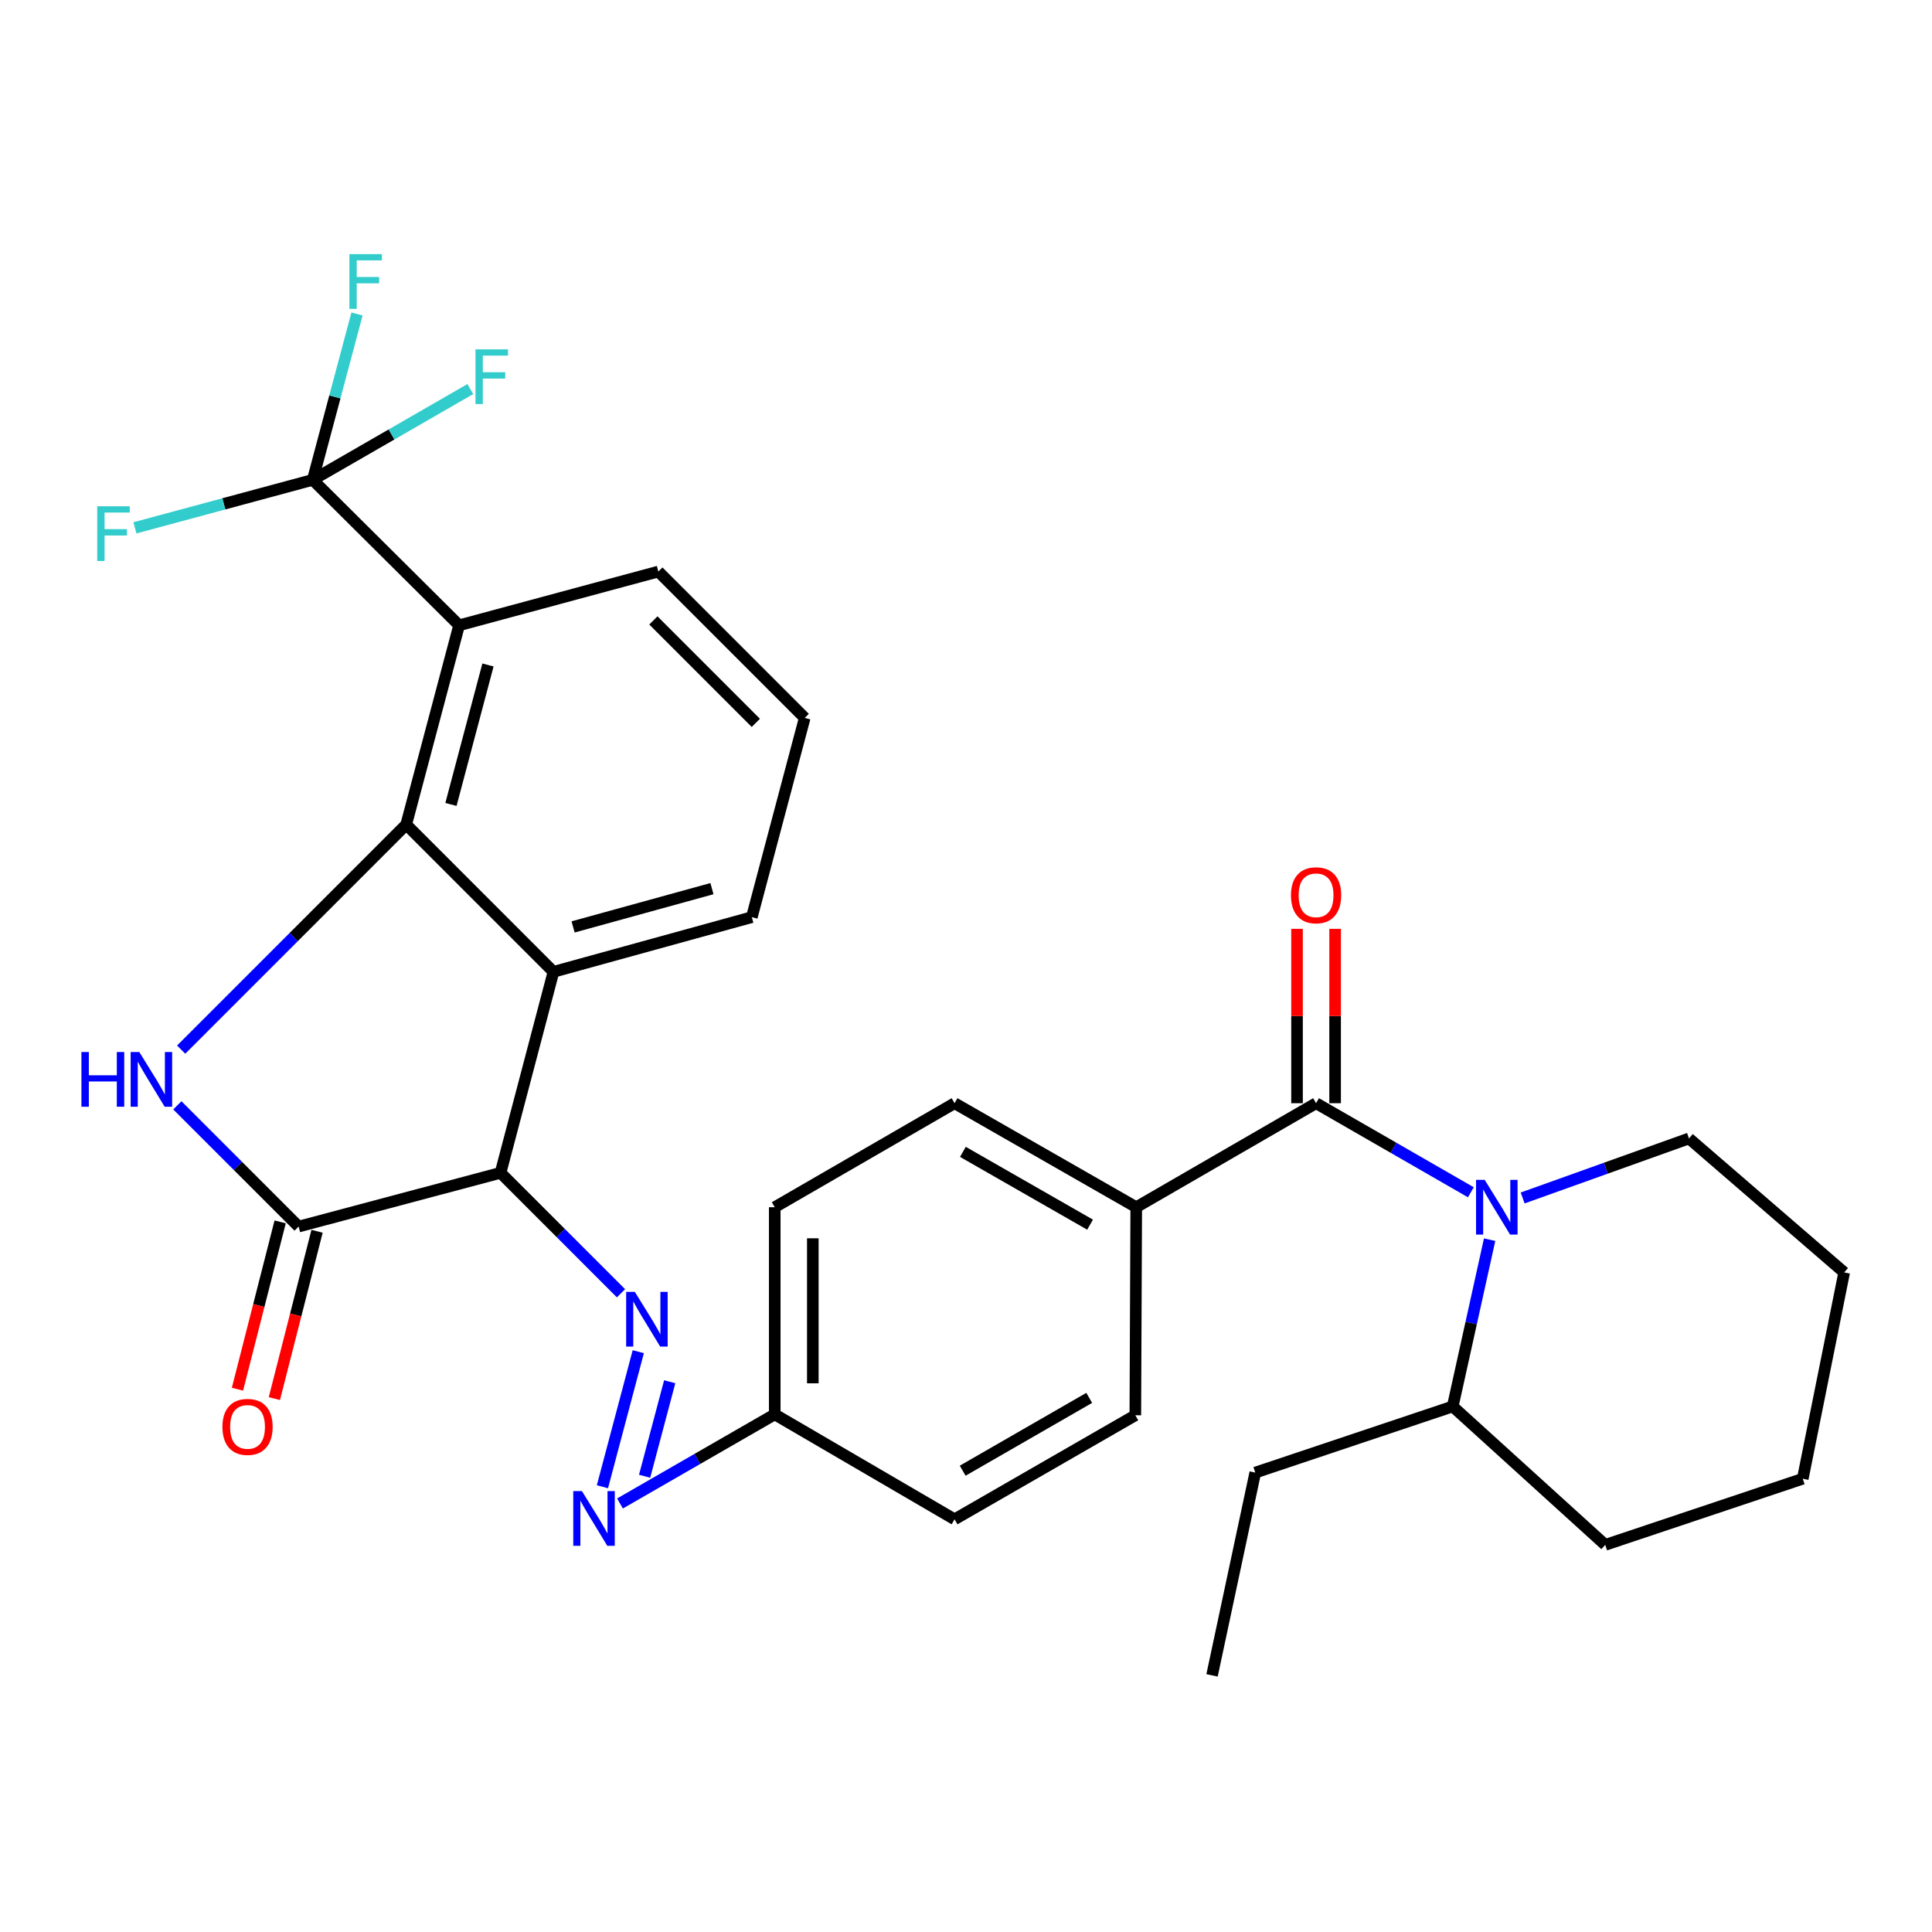 <?xml version='1.0' encoding='iso-8859-1'?>
<svg version='1.1' baseProfile='full'
              xmlns='http://www.w3.org/2000/svg'
                      xmlns:rdkit='http://www.rdkit.org/xml'
                      xmlns:xlink='http://www.w3.org/1999/xlink'
                  xml:space='preserve'
width='1000px' height='1000px' viewBox='0 0 1000 1000'>
<!-- END OF HEADER -->
<rect style='opacity:1.0;fill:#FFFFFF;stroke:none' width='1000' height='1000' x='0' y='0'> </rect>
<path class='bond-0' d='M 210.254,426.789 L 152.011,485.037' style='fill:none;fill-rule:evenodd;stroke:#000000;stroke-width:6px;stroke-linecap:butt;stroke-linejoin:miter;stroke-opacity:1' />
<path class='bond-0' d='M 152.011,485.037 L 93.768,543.285' style='fill:none;fill-rule:evenodd;stroke:#0000FF;stroke-width:6px;stroke-linecap:butt;stroke-linejoin:miter;stroke-opacity:1' />
<path class='bond-3' d='M 210.254,426.789 L 237.631,323.656' style='fill:none;fill-rule:evenodd;stroke:#000000;stroke-width:6px;stroke-linecap:butt;stroke-linejoin:miter;stroke-opacity:1' />
<path class='bond-3' d='M 233.412,416.376 L 252.576,344.183' style='fill:none;fill-rule:evenodd;stroke:#000000;stroke-width:6px;stroke-linecap:butt;stroke-linejoin:miter;stroke-opacity:1' />
<path class='bond-4' d='M 210.254,426.789 L 286.47,503.016' style='fill:none;fill-rule:evenodd;stroke:#000000;stroke-width:6px;stroke-linecap:butt;stroke-linejoin:miter;stroke-opacity:1' />
<path class='bond-2' d='M 91.799,572.121 L 123.179,603.497' style='fill:none;fill-rule:evenodd;stroke:#0000FF;stroke-width:6px;stroke-linecap:butt;stroke-linejoin:miter;stroke-opacity:1' />
<path class='bond-2' d='M 123.179,603.497 L 154.559,634.873' style='fill:none;fill-rule:evenodd;stroke:#000000;stroke-width:6px;stroke-linecap:butt;stroke-linejoin:miter;stroke-opacity:1' />
<path class='bond-1' d='M 259.083,607.047 L 286.47,503.016' style='fill:none;fill-rule:evenodd;stroke:#000000;stroke-width:6px;stroke-linecap:butt;stroke-linejoin:miter;stroke-opacity:1' />
<path class='bond-8' d='M 259.083,607.047 L 290.252,638.221' style='fill:none;fill-rule:evenodd;stroke:#000000;stroke-width:6px;stroke-linecap:butt;stroke-linejoin:miter;stroke-opacity:1' />
<path class='bond-8' d='M 290.252,638.221 L 321.421,669.394' style='fill:none;fill-rule:evenodd;stroke:#0000FF;stroke-width:6px;stroke-linecap:butt;stroke-linejoin:miter;stroke-opacity:1' />
<path class='bond-31' d='M 259.083,607.047 L 154.559,634.873' style='fill:none;fill-rule:evenodd;stroke:#000000;stroke-width:6px;stroke-linecap:butt;stroke-linejoin:miter;stroke-opacity:1' />
<path class='bond-11' d='M 145.01,632.436 L 133.96,675.742' style='fill:none;fill-rule:evenodd;stroke:#000000;stroke-width:6px;stroke-linecap:butt;stroke-linejoin:miter;stroke-opacity:1' />
<path class='bond-11' d='M 133.96,675.742 L 122.911,719.047' style='fill:none;fill-rule:evenodd;stroke:#FF0000;stroke-width:6px;stroke-linecap:butt;stroke-linejoin:miter;stroke-opacity:1' />
<path class='bond-11' d='M 164.109,637.309 L 153.059,680.615' style='fill:none;fill-rule:evenodd;stroke:#000000;stroke-width:6px;stroke-linecap:butt;stroke-linejoin:miter;stroke-opacity:1' />
<path class='bond-11' d='M 153.059,680.615 L 142.01,723.92' style='fill:none;fill-rule:evenodd;stroke:#FF0000;stroke-width:6px;stroke-linecap:butt;stroke-linejoin:miter;stroke-opacity:1' />
<path class='bond-7' d='M 237.631,323.656 L 161.885,248.371' style='fill:none;fill-rule:evenodd;stroke:#000000;stroke-width:6px;stroke-linecap:butt;stroke-linejoin:miter;stroke-opacity:1' />
<path class='bond-20' d='M 237.631,323.656 L 340.764,295.831' style='fill:none;fill-rule:evenodd;stroke:#000000;stroke-width:6px;stroke-linecap:butt;stroke-linejoin:miter;stroke-opacity:1' />
<path class='bond-21' d='M 286.47,503.016 L 389.143,474.72' style='fill:none;fill-rule:evenodd;stroke:#000000;stroke-width:6px;stroke-linecap:butt;stroke-linejoin:miter;stroke-opacity:1' />
<path class='bond-21' d='M 296.634,479.769 L 368.505,459.962' style='fill:none;fill-rule:evenodd;stroke:#000000;stroke-width:6px;stroke-linecap:butt;stroke-linejoin:miter;stroke-opacity:1' />
<path class='bond-5' d='M 761.309,617.12 L 721.253,594.07' style='fill:none;fill-rule:evenodd;stroke:#0000FF;stroke-width:6px;stroke-linecap:butt;stroke-linejoin:miter;stroke-opacity:1' />
<path class='bond-5' d='M 721.253,594.07 L 681.196,571.02' style='fill:none;fill-rule:evenodd;stroke:#000000;stroke-width:6px;stroke-linecap:butt;stroke-linejoin:miter;stroke-opacity:1' />
<path class='bond-13' d='M 771.029,641.653 L 761.478,684.814' style='fill:none;fill-rule:evenodd;stroke:#0000FF;stroke-width:6px;stroke-linecap:butt;stroke-linejoin:miter;stroke-opacity:1' />
<path class='bond-13' d='M 761.478,684.814 L 751.926,727.975' style='fill:none;fill-rule:evenodd;stroke:#000000;stroke-width:6px;stroke-linecap:butt;stroke-linejoin:miter;stroke-opacity:1' />
<path class='bond-22' d='M 788.129,620.064 L 831.176,604.658' style='fill:none;fill-rule:evenodd;stroke:#0000FF;stroke-width:6px;stroke-linecap:butt;stroke-linejoin:miter;stroke-opacity:1' />
<path class='bond-22' d='M 831.176,604.658 L 874.223,589.253' style='fill:none;fill-rule:evenodd;stroke:#000000;stroke-width:6px;stroke-linecap:butt;stroke-linejoin:miter;stroke-opacity:1' />
<path class='bond-6' d='M 681.196,571.02 L 588.116,624.853' style='fill:none;fill-rule:evenodd;stroke:#000000;stroke-width:6px;stroke-linecap:butt;stroke-linejoin:miter;stroke-opacity:1' />
<path class='bond-12' d='M 691.052,571.02 L 691.052,525.891' style='fill:none;fill-rule:evenodd;stroke:#000000;stroke-width:6px;stroke-linecap:butt;stroke-linejoin:miter;stroke-opacity:1' />
<path class='bond-12' d='M 691.052,525.891 L 691.052,480.762' style='fill:none;fill-rule:evenodd;stroke:#FF0000;stroke-width:6px;stroke-linecap:butt;stroke-linejoin:miter;stroke-opacity:1' />
<path class='bond-12' d='M 671.341,571.02 L 671.341,525.891' style='fill:none;fill-rule:evenodd;stroke:#000000;stroke-width:6px;stroke-linecap:butt;stroke-linejoin:miter;stroke-opacity:1' />
<path class='bond-12' d='M 671.341,525.891 L 671.341,480.762' style='fill:none;fill-rule:evenodd;stroke:#FF0000;stroke-width:6px;stroke-linecap:butt;stroke-linejoin:miter;stroke-opacity:1' />
<path class='bond-14' d='M 161.885,248.371 L 115.859,260.793' style='fill:none;fill-rule:evenodd;stroke:#000000;stroke-width:6px;stroke-linecap:butt;stroke-linejoin:miter;stroke-opacity:1' />
<path class='bond-14' d='M 115.859,260.793 L 69.832,273.214' style='fill:none;fill-rule:evenodd;stroke:#33CCCC;stroke-width:6px;stroke-linecap:butt;stroke-linejoin:miter;stroke-opacity:1' />
<path class='bond-15' d='M 161.885,248.371 L 202.66,224.875' style='fill:none;fill-rule:evenodd;stroke:#000000;stroke-width:6px;stroke-linecap:butt;stroke-linejoin:miter;stroke-opacity:1' />
<path class='bond-15' d='M 202.66,224.875 L 243.434,201.379' style='fill:none;fill-rule:evenodd;stroke:#33CCCC;stroke-width:6px;stroke-linecap:butt;stroke-linejoin:miter;stroke-opacity:1' />
<path class='bond-16' d='M 161.885,248.371 L 173.332,205.443' style='fill:none;fill-rule:evenodd;stroke:#000000;stroke-width:6px;stroke-linecap:butt;stroke-linejoin:miter;stroke-opacity:1' />
<path class='bond-16' d='M 173.332,205.443 L 184.778,162.514' style='fill:none;fill-rule:evenodd;stroke:#33CCCC;stroke-width:6px;stroke-linecap:butt;stroke-linejoin:miter;stroke-opacity:1' />
<path class='bond-9' d='M 330.372,699.642 L 311.815,769.544' style='fill:none;fill-rule:evenodd;stroke:#0000FF;stroke-width:6px;stroke-linecap:butt;stroke-linejoin:miter;stroke-opacity:1' />
<path class='bond-9' d='M 346.64,715.185 L 333.649,764.117' style='fill:none;fill-rule:evenodd;stroke:#0000FF;stroke-width:6px;stroke-linecap:butt;stroke-linejoin:miter;stroke-opacity:1' />
<path class='bond-19' d='M 320.901,778.199 L 360.952,755.14' style='fill:none;fill-rule:evenodd;stroke:#0000FF;stroke-width:6px;stroke-linecap:butt;stroke-linejoin:miter;stroke-opacity:1' />
<path class='bond-19' d='M 360.952,755.14 L 401.003,732.081' style='fill:none;fill-rule:evenodd;stroke:#000000;stroke-width:6px;stroke-linecap:butt;stroke-linejoin:miter;stroke-opacity:1' />
<path class='bond-10' d='M 588.116,624.853 L 494.083,571.02' style='fill:none;fill-rule:evenodd;stroke:#000000;stroke-width:6px;stroke-linecap:butt;stroke-linejoin:miter;stroke-opacity:1' />
<path class='bond-10' d='M 564.218,633.884 L 498.395,596.201' style='fill:none;fill-rule:evenodd;stroke:#000000;stroke-width:6px;stroke-linecap:butt;stroke-linejoin:miter;stroke-opacity:1' />
<path class='bond-33' d='M 588.116,624.853 L 587.645,732.541' style='fill:none;fill-rule:evenodd;stroke:#000000;stroke-width:6px;stroke-linecap:butt;stroke-linejoin:miter;stroke-opacity:1' />
<path class='bond-26' d='M 751.926,727.975 L 649.724,762.217' style='fill:none;fill-rule:evenodd;stroke:#000000;stroke-width:6px;stroke-linecap:butt;stroke-linejoin:miter;stroke-opacity:1' />
<path class='bond-27' d='M 751.926,727.975 L 830.869,799.625' style='fill:none;fill-rule:evenodd;stroke:#000000;stroke-width:6px;stroke-linecap:butt;stroke-linejoin:miter;stroke-opacity:1' />
<path class='bond-17' d='M 494.083,571.02 L 401.003,624.853' style='fill:none;fill-rule:evenodd;stroke:#000000;stroke-width:6px;stroke-linecap:butt;stroke-linejoin:miter;stroke-opacity:1' />
<path class='bond-18' d='M 587.645,732.541 L 494.083,786.396' style='fill:none;fill-rule:evenodd;stroke:#000000;stroke-width:6px;stroke-linecap:butt;stroke-linejoin:miter;stroke-opacity:1' />
<path class='bond-18' d='M 563.778,723.536 L 498.284,761.235' style='fill:none;fill-rule:evenodd;stroke:#000000;stroke-width:6px;stroke-linecap:butt;stroke-linejoin:miter;stroke-opacity:1' />
<path class='bond-23' d='M 401.003,732.081 L 494.083,786.396' style='fill:none;fill-rule:evenodd;stroke:#000000;stroke-width:6px;stroke-linecap:butt;stroke-linejoin:miter;stroke-opacity:1' />
<path class='bond-24' d='M 401.003,732.081 L 401.003,624.853' style='fill:none;fill-rule:evenodd;stroke:#000000;stroke-width:6px;stroke-linecap:butt;stroke-linejoin:miter;stroke-opacity:1' />
<path class='bond-24' d='M 420.714,715.997 L 420.714,640.937' style='fill:none;fill-rule:evenodd;stroke:#000000;stroke-width:6px;stroke-linecap:butt;stroke-linejoin:miter;stroke-opacity:1' />
<path class='bond-32' d='M 340.764,295.831 L 416.52,371.587' style='fill:none;fill-rule:evenodd;stroke:#000000;stroke-width:6px;stroke-linecap:butt;stroke-linejoin:miter;stroke-opacity:1' />
<path class='bond-32' d='M 338.189,321.132 L 391.219,374.162' style='fill:none;fill-rule:evenodd;stroke:#000000;stroke-width:6px;stroke-linecap:butt;stroke-linejoin:miter;stroke-opacity:1' />
<path class='bond-25' d='M 389.143,474.72 L 416.52,371.587' style='fill:none;fill-rule:evenodd;stroke:#000000;stroke-width:6px;stroke-linecap:butt;stroke-linejoin:miter;stroke-opacity:1' />
<path class='bond-28' d='M 874.223,589.253 L 954.545,658.614' style='fill:none;fill-rule:evenodd;stroke:#000000;stroke-width:6px;stroke-linecap:butt;stroke-linejoin:miter;stroke-opacity:1' />
<path class='bond-29' d='M 649.724,762.217 L 627.352,867.168' style='fill:none;fill-rule:evenodd;stroke:#000000;stroke-width:6px;stroke-linecap:butt;stroke-linejoin:miter;stroke-opacity:1' />
<path class='bond-30' d='M 830.869,799.625 L 933.104,765.393' style='fill:none;fill-rule:evenodd;stroke:#000000;stroke-width:6px;stroke-linecap:butt;stroke-linejoin:miter;stroke-opacity:1' />
<path class='bond-34' d='M 954.545,658.614 L 933.104,765.393' style='fill:none;fill-rule:evenodd;stroke:#000000;stroke-width:6px;stroke-linecap:butt;stroke-linejoin:miter;stroke-opacity:1' />
<path  class='atom-1' d='M 42.145 544.529
L 45.985 544.529
L 45.985 556.569
L 60.465 556.569
L 60.465 544.529
L 64.305 544.529
L 64.305 572.849
L 60.465 572.849
L 60.465 559.769
L 45.985 559.769
L 45.985 572.849
L 42.145 572.849
L 42.145 544.529
' fill='#0000FF'/>
<path  class='atom-1' d='M 72.105 544.529
L 81.385 559.529
Q 82.305 561.009, 83.785 563.689
Q 85.265 566.369, 85.345 566.529
L 85.345 544.529
L 89.105 544.529
L 89.105 572.849
L 85.225 572.849
L 75.265 556.449
Q 74.105 554.529, 72.865 552.329
Q 71.665 550.129, 71.305 549.449
L 71.305 572.849
L 67.625 572.849
L 67.625 544.529
L 72.105 544.529
' fill='#0000FF'/>
<path  class='atom-6' d='M 768.487 610.693
L 777.767 625.693
Q 778.687 627.173, 780.167 629.853
Q 781.647 632.533, 781.727 632.693
L 781.727 610.693
L 785.487 610.693
L 785.487 639.013
L 781.607 639.013
L 771.647 622.613
Q 770.487 620.693, 769.247 618.493
Q 768.047 616.293, 767.687 615.613
L 767.687 639.013
L 764.007 639.013
L 764.007 610.693
L 768.487 610.693
' fill='#0000FF'/>
<path  class='atom-9' d='M 328.579 668.655
L 337.859 683.655
Q 338.779 685.135, 340.259 687.815
Q 341.739 690.495, 341.819 690.655
L 341.819 668.655
L 345.579 668.655
L 345.579 696.975
L 341.699 696.975
L 331.739 680.575
Q 330.579 678.655, 329.339 676.455
Q 328.139 674.255, 327.779 673.575
L 327.779 696.975
L 324.099 696.975
L 324.099 668.655
L 328.579 668.655
' fill='#0000FF'/>
<path  class='atom-10' d='M 301.203 771.777
L 310.483 786.777
Q 311.403 788.257, 312.883 790.937
Q 314.363 793.617, 314.443 793.777
L 314.443 771.777
L 318.203 771.777
L 318.203 800.097
L 314.323 800.097
L 304.363 783.697
Q 303.203 781.777, 301.963 779.577
Q 300.763 777.377, 300.403 776.697
L 300.403 800.097
L 296.723 800.097
L 296.723 771.777
L 301.203 771.777
' fill='#0000FF'/>
<path  class='atom-12' d='M 115.125 738.557
Q 115.125 731.757, 118.485 727.957
Q 121.845 724.157, 128.125 724.157
Q 134.405 724.157, 137.765 727.957
Q 141.125 731.757, 141.125 738.557
Q 141.125 745.437, 137.725 749.357
Q 134.325 753.237, 128.125 753.237
Q 121.885 753.237, 118.485 749.357
Q 115.125 745.477, 115.125 738.557
M 128.125 750.037
Q 132.445 750.037, 134.765 747.157
Q 137.125 744.237, 137.125 738.557
Q 137.125 732.997, 134.765 730.197
Q 132.445 727.357, 128.125 727.357
Q 123.805 727.357, 121.445 730.157
Q 119.125 732.957, 119.125 738.557
Q 119.125 744.277, 121.445 747.157
Q 123.805 750.037, 128.125 750.037
' fill='#FF0000'/>
<path  class='atom-13' d='M 668.196 463.39
Q 668.196 456.59, 671.556 452.79
Q 674.916 448.99, 681.196 448.99
Q 687.476 448.99, 690.836 452.79
Q 694.196 456.59, 694.196 463.39
Q 694.196 470.27, 690.796 474.19
Q 687.396 478.07, 681.196 478.07
Q 674.956 478.07, 671.556 474.19
Q 668.196 470.31, 668.196 463.39
M 681.196 474.87
Q 685.516 474.87, 687.836 471.99
Q 690.196 469.07, 690.196 463.39
Q 690.196 457.83, 687.836 455.03
Q 685.516 452.19, 681.196 452.19
Q 676.876 452.19, 674.516 454.99
Q 672.196 457.79, 672.196 463.39
Q 672.196 469.11, 674.516 471.99
Q 676.876 474.87, 681.196 474.87
' fill='#FF0000'/>
<path  class='atom-15' d='M 50.322 262.047
L 67.162 262.047
L 67.162 265.287
L 54.121 265.287
L 54.121 273.887
L 65.722 273.887
L 65.722 277.167
L 54.121 277.167
L 54.121 290.367
L 50.322 290.367
L 50.322 262.047
' fill='#33CCCC'/>
<path  class='atom-16' d='M 246.108 180.827
L 262.948 180.827
L 262.948 184.067
L 249.908 184.067
L 249.908 192.667
L 261.508 192.667
L 261.508 195.947
L 249.908 195.947
L 249.908 209.147
L 246.108 209.147
L 246.108 180.827
' fill='#33CCCC'/>
<path  class='atom-17' d='M 180.842 131.538
L 197.682 131.538
L 197.682 134.778
L 184.642 134.778
L 184.642 143.378
L 196.242 143.378
L 196.242 146.658
L 184.642 146.658
L 184.642 159.858
L 180.842 159.858
L 180.842 131.538
' fill='#33CCCC'/>
</svg>
